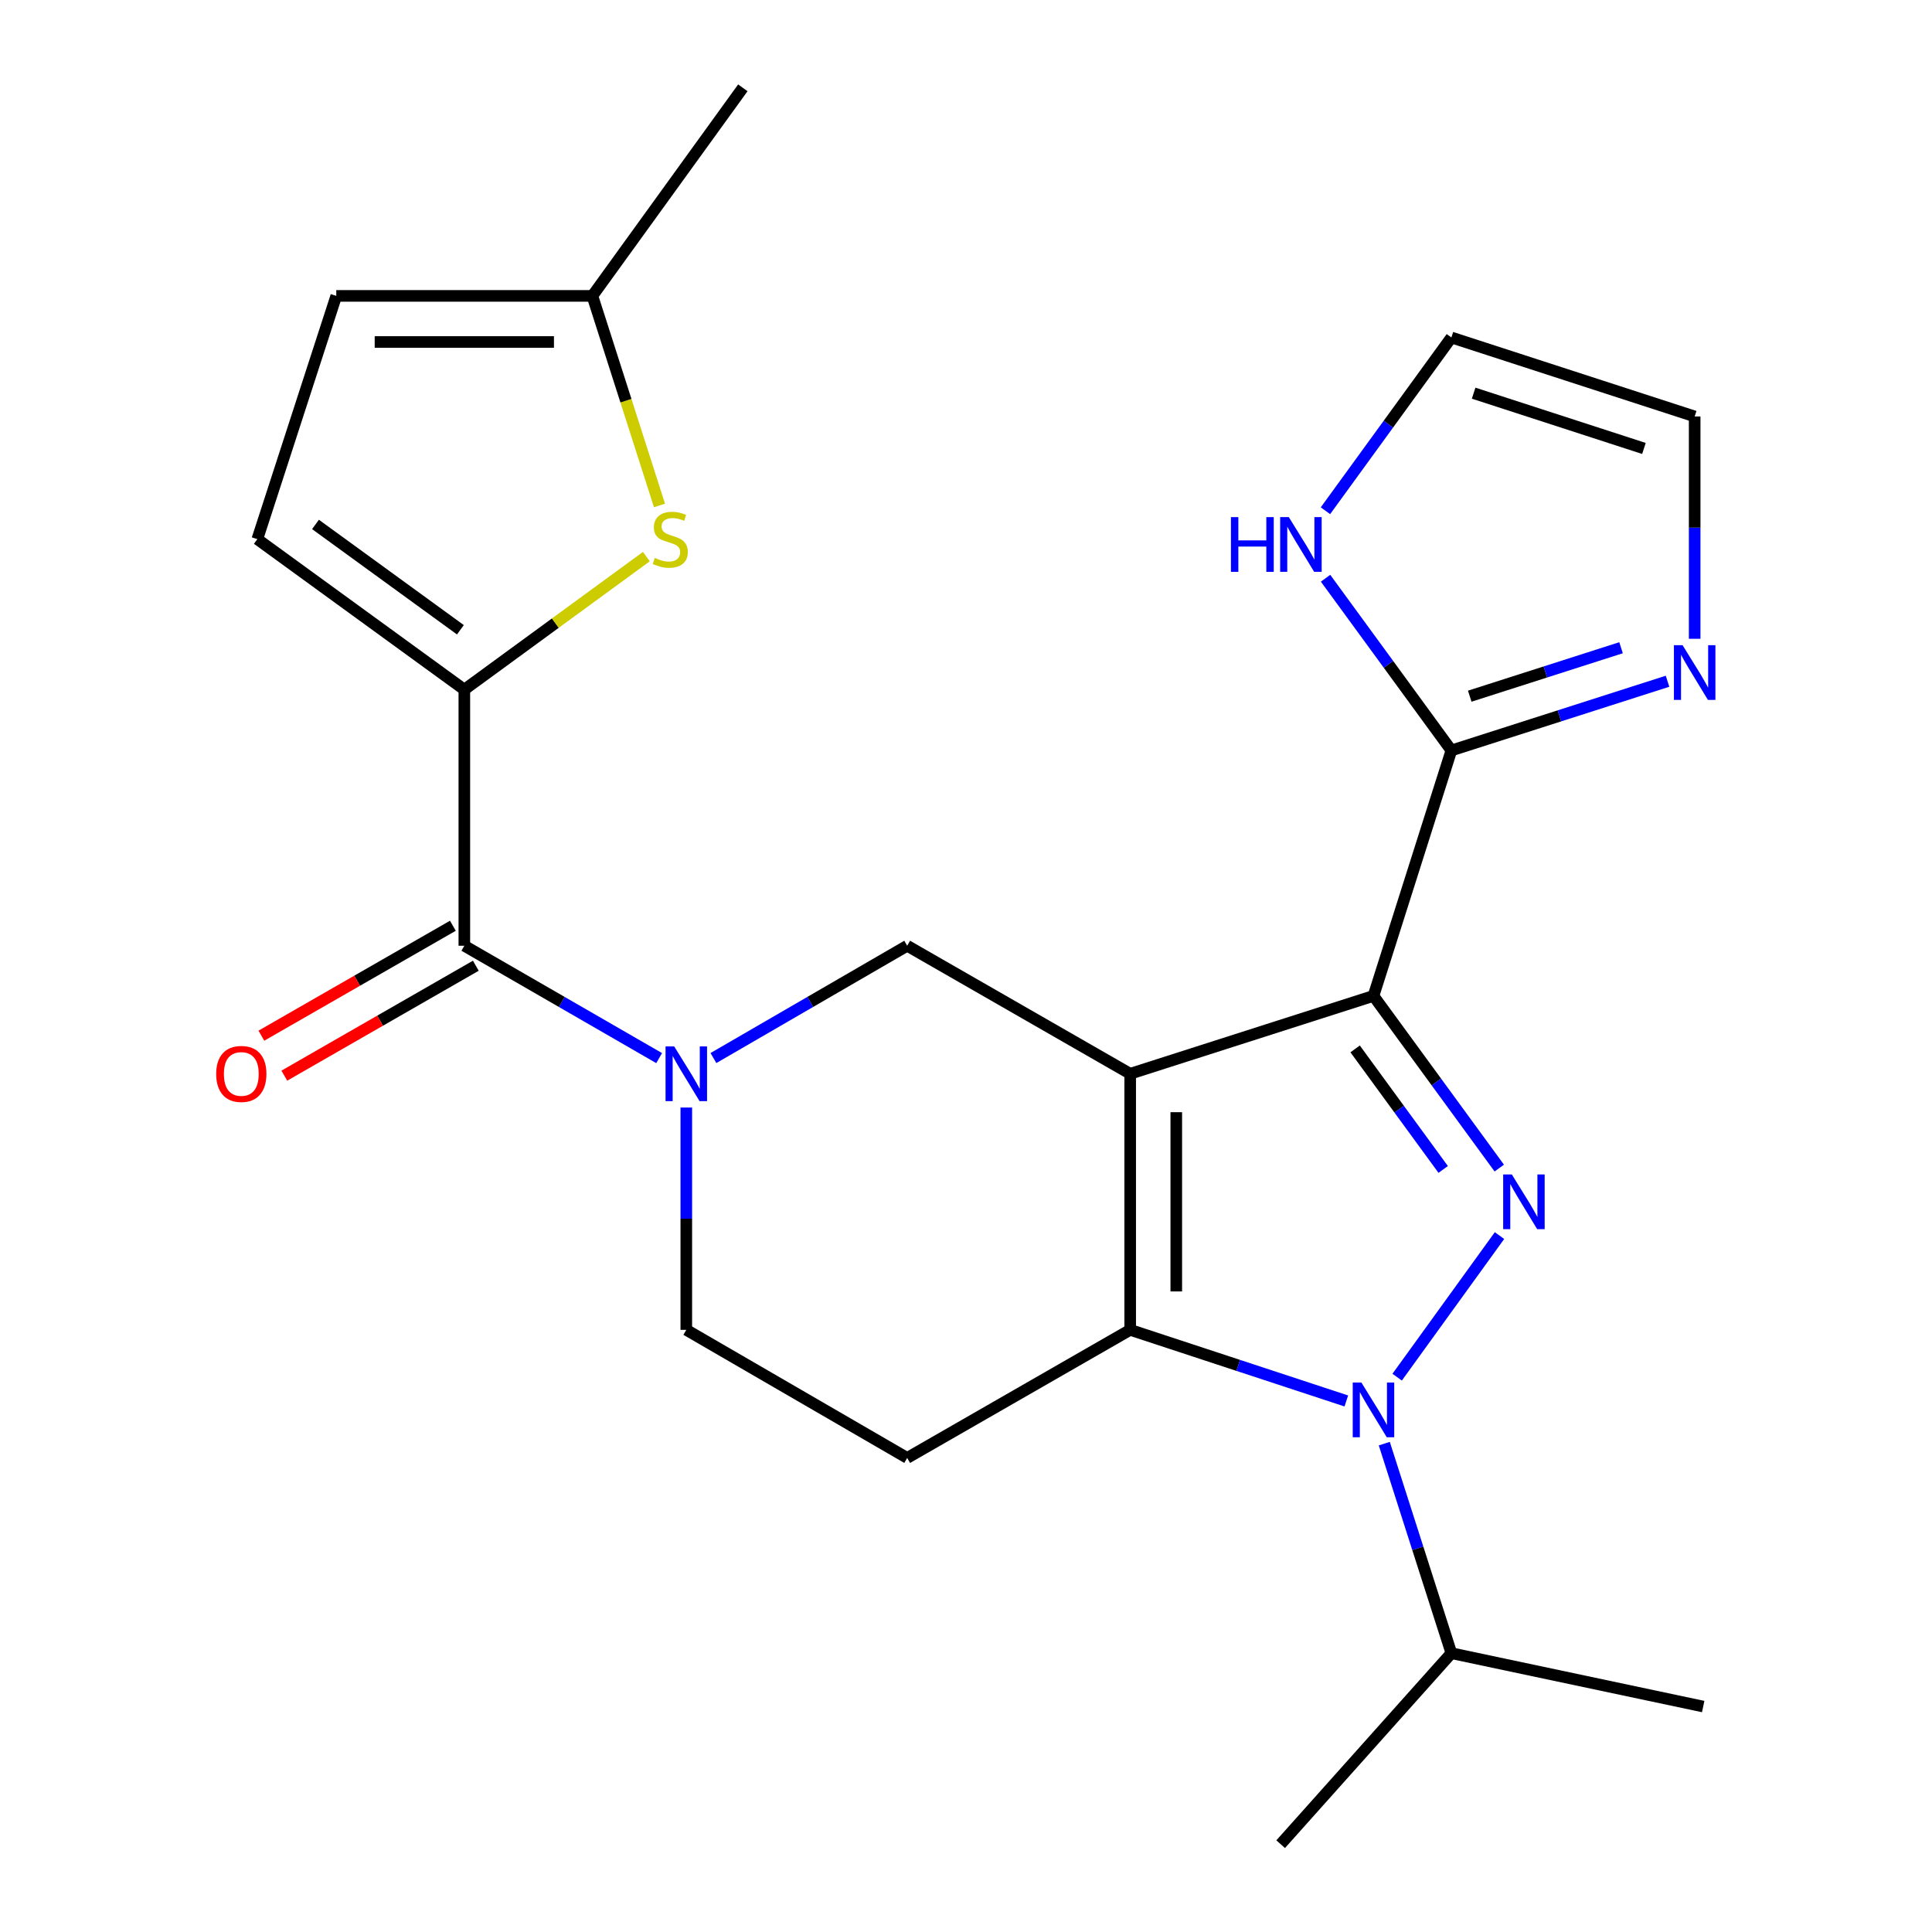 <?xml version='1.0' encoding='iso-8859-1'?>
<svg version='1.1' baseProfile='full'
              xmlns='http://www.w3.org/2000/svg'
                      xmlns:rdkit='http://www.rdkit.org/xml'
                      xmlns:xlink='http://www.w3.org/1999/xlink'
                  xml:space='preserve'
width='1000px' height='1000px' viewBox='0 0 1000 1000'>
<!-- END OF HEADER -->
<rect style='opacity:1.0;fill:#FFFFFF;stroke:none' width='1000' height='1000' x='0' y='0'> </rect>
<path class='bond-0' d='M 584.985,555.786 L 710.911,515.467' style='fill:none;fill-rule:evenodd;stroke:#000000;stroke-width:6px;stroke-linecap:butt;stroke-linejoin:miter;stroke-opacity:1' />
<path class='bond-2' d='M 584.985,555.786 L 584.985,688.326' style='fill:none;fill-rule:evenodd;stroke:#000000;stroke-width:6px;stroke-linecap:butt;stroke-linejoin:miter;stroke-opacity:1' />
<path class='bond-2' d='M 608.842,575.667 L 608.842,668.445' style='fill:none;fill-rule:evenodd;stroke:#000000;stroke-width:6px;stroke-linecap:butt;stroke-linejoin:miter;stroke-opacity:1' />
<path class='bond-7' d='M 584.985,555.786 L 469.556,489.516' style='fill:none;fill-rule:evenodd;stroke:#000000;stroke-width:6px;stroke-linecap:butt;stroke-linejoin:miter;stroke-opacity:1' />
<path class='bond-1' d='M 710.911,515.467 L 743.467,560.032' style='fill:none;fill-rule:evenodd;stroke:#000000;stroke-width:6px;stroke-linecap:butt;stroke-linejoin:miter;stroke-opacity:1' />
<path class='bond-1' d='M 743.467,560.032 L 776.023,604.596' style='fill:none;fill-rule:evenodd;stroke:#0000FF;stroke-width:6px;stroke-linecap:butt;stroke-linejoin:miter;stroke-opacity:1' />
<path class='bond-1' d='M 701.413,542.91 L 724.203,574.105' style='fill:none;fill-rule:evenodd;stroke:#000000;stroke-width:6px;stroke-linecap:butt;stroke-linejoin:miter;stroke-opacity:1' />
<path class='bond-1' d='M 724.203,574.105 L 746.992,605.3' style='fill:none;fill-rule:evenodd;stroke:#0000FF;stroke-width:6px;stroke-linecap:butt;stroke-linejoin:miter;stroke-opacity:1' />
<path class='bond-8' d='M 710.911,515.467 L 751.229,388.441' style='fill:none;fill-rule:evenodd;stroke:#000000;stroke-width:6px;stroke-linecap:butt;stroke-linejoin:miter;stroke-opacity:1' />
<path class='bond-24' d='M 776.138,639.539 L 723.161,712.815' style='fill:none;fill-rule:evenodd;stroke:#0000FF;stroke-width:6px;stroke-linecap:butt;stroke-linejoin:miter;stroke-opacity:1' />
<path class='bond-3' d='M 584.985,688.326 L 640.921,706.73' style='fill:none;fill-rule:evenodd;stroke:#000000;stroke-width:6px;stroke-linecap:butt;stroke-linejoin:miter;stroke-opacity:1' />
<path class='bond-3' d='M 640.921,706.73 L 696.857,725.134' style='fill:none;fill-rule:evenodd;stroke:#0000FF;stroke-width:6px;stroke-linecap:butt;stroke-linejoin:miter;stroke-opacity:1' />
<path class='bond-10' d='M 584.985,688.326 L 469.556,754.622' style='fill:none;fill-rule:evenodd;stroke:#000000;stroke-width:6px;stroke-linecap:butt;stroke-linejoin:miter;stroke-opacity:1' />
<path class='bond-19' d='M 716.503,747.223 L 733.866,801.454' style='fill:none;fill-rule:evenodd;stroke:#0000FF;stroke-width:6px;stroke-linecap:butt;stroke-linejoin:miter;stroke-opacity:1' />
<path class='bond-19' d='M 733.866,801.454 L 751.229,855.684' style='fill:none;fill-rule:evenodd;stroke:#000000;stroke-width:6px;stroke-linecap:butt;stroke-linejoin:miter;stroke-opacity:1' />
<path class='bond-4' d='M 369.27,547.646 L 419.413,518.581' style='fill:none;fill-rule:evenodd;stroke:#0000FF;stroke-width:6px;stroke-linecap:butt;stroke-linejoin:miter;stroke-opacity:1' />
<path class='bond-4' d='M 419.413,518.581 L 469.556,489.516' style='fill:none;fill-rule:evenodd;stroke:#000000;stroke-width:6px;stroke-linecap:butt;stroke-linejoin:miter;stroke-opacity:1' />
<path class='bond-6' d='M 341.171,547.678 L 290.756,518.597' style='fill:none;fill-rule:evenodd;stroke:#0000FF;stroke-width:6px;stroke-linecap:butt;stroke-linejoin:miter;stroke-opacity:1' />
<path class='bond-6' d='M 290.756,518.597 L 240.341,489.516' style='fill:none;fill-rule:evenodd;stroke:#000000;stroke-width:6px;stroke-linecap:butt;stroke-linejoin:miter;stroke-opacity:1' />
<path class='bond-15' d='M 355.227,573.26 L 355.227,630.793' style='fill:none;fill-rule:evenodd;stroke:#0000FF;stroke-width:6px;stroke-linecap:butt;stroke-linejoin:miter;stroke-opacity:1' />
<path class='bond-15' d='M 355.227,630.793 L 355.227,688.326' style='fill:none;fill-rule:evenodd;stroke:#000000;stroke-width:6px;stroke-linecap:butt;stroke-linejoin:miter;stroke-opacity:1' />
<path class='bond-5' d='M 240.341,356.95 L 240.341,489.516' style='fill:none;fill-rule:evenodd;stroke:#000000;stroke-width:6px;stroke-linecap:butt;stroke-linejoin:miter;stroke-opacity:1' />
<path class='bond-9' d='M 240.341,356.95 L 287.445,322.527' style='fill:none;fill-rule:evenodd;stroke:#000000;stroke-width:6px;stroke-linecap:butt;stroke-linejoin:miter;stroke-opacity:1' />
<path class='bond-9' d='M 287.445,322.527 L 334.549,288.104' style='fill:none;fill-rule:evenodd;stroke:#CCCC00;stroke-width:6px;stroke-linecap:butt;stroke-linejoin:miter;stroke-opacity:1' />
<path class='bond-12' d='M 240.341,356.95 L 133.196,279.056' style='fill:none;fill-rule:evenodd;stroke:#000000;stroke-width:6px;stroke-linecap:butt;stroke-linejoin:miter;stroke-opacity:1' />
<path class='bond-12' d='M 238.298,325.969 L 163.296,271.443' style='fill:none;fill-rule:evenodd;stroke:#000000;stroke-width:6px;stroke-linecap:butt;stroke-linejoin:miter;stroke-opacity:1' />
<path class='bond-18' d='M 234.403,479.171 L 184.845,507.619' style='fill:none;fill-rule:evenodd;stroke:#000000;stroke-width:6px;stroke-linecap:butt;stroke-linejoin:miter;stroke-opacity:1' />
<path class='bond-18' d='M 184.845,507.619 L 135.288,536.068' style='fill:none;fill-rule:evenodd;stroke:#FF0000;stroke-width:6px;stroke-linecap:butt;stroke-linejoin:miter;stroke-opacity:1' />
<path class='bond-18' d='M 246.28,499.861 L 196.723,528.31' style='fill:none;fill-rule:evenodd;stroke:#000000;stroke-width:6px;stroke-linecap:butt;stroke-linejoin:miter;stroke-opacity:1' />
<path class='bond-18' d='M 196.723,528.31 L 147.165,556.758' style='fill:none;fill-rule:evenodd;stroke:#FF0000;stroke-width:6px;stroke-linecap:butt;stroke-linejoin:miter;stroke-opacity:1' />
<path class='bond-11' d='M 751.229,388.441 L 807.17,370.525' style='fill:none;fill-rule:evenodd;stroke:#000000;stroke-width:6px;stroke-linecap:butt;stroke-linejoin:miter;stroke-opacity:1' />
<path class='bond-11' d='M 807.17,370.525 L 863.11,352.608' style='fill:none;fill-rule:evenodd;stroke:#0000FF;stroke-width:6px;stroke-linecap:butt;stroke-linejoin:miter;stroke-opacity:1' />
<path class='bond-11' d='M 760.735,360.346 L 799.893,347.804' style='fill:none;fill-rule:evenodd;stroke:#000000;stroke-width:6px;stroke-linecap:butt;stroke-linejoin:miter;stroke-opacity:1' />
<path class='bond-11' d='M 799.893,347.804 L 839.051,335.263' style='fill:none;fill-rule:evenodd;stroke:#0000FF;stroke-width:6px;stroke-linecap:butt;stroke-linejoin:miter;stroke-opacity:1' />
<path class='bond-13' d='M 751.229,388.441 L 718.667,343.864' style='fill:none;fill-rule:evenodd;stroke:#000000;stroke-width:6px;stroke-linecap:butt;stroke-linejoin:miter;stroke-opacity:1' />
<path class='bond-13' d='M 718.667,343.864 L 686.104,299.287' style='fill:none;fill-rule:evenodd;stroke:#0000FF;stroke-width:6px;stroke-linecap:butt;stroke-linejoin:miter;stroke-opacity:1' />
<path class='bond-14' d='M 341.35,261.631 L 323.98,207.394' style='fill:none;fill-rule:evenodd;stroke:#CCCC00;stroke-width:6px;stroke-linecap:butt;stroke-linejoin:miter;stroke-opacity:1' />
<path class='bond-14' d='M 323.98,207.394 L 306.611,153.156' style='fill:none;fill-rule:evenodd;stroke:#000000;stroke-width:6px;stroke-linecap:butt;stroke-linejoin:miter;stroke-opacity:1' />
<path class='bond-25' d='M 469.556,754.622 L 355.227,688.326' style='fill:none;fill-rule:evenodd;stroke:#000000;stroke-width:6px;stroke-linecap:butt;stroke-linejoin:miter;stroke-opacity:1' />
<path class='bond-17' d='M 877.156,330.635 L 877.156,273.096' style='fill:none;fill-rule:evenodd;stroke:#0000FF;stroke-width:6px;stroke-linecap:butt;stroke-linejoin:miter;stroke-opacity:1' />
<path class='bond-17' d='M 877.156,273.096 L 877.156,215.556' style='fill:none;fill-rule:evenodd;stroke:#000000;stroke-width:6px;stroke-linecap:butt;stroke-linejoin:miter;stroke-opacity:1' />
<path class='bond-16' d='M 133.196,279.056 L 174.058,153.156' style='fill:none;fill-rule:evenodd;stroke:#000000;stroke-width:6px;stroke-linecap:butt;stroke-linejoin:miter;stroke-opacity:1' />
<path class='bond-20' d='M 686.048,264.355 L 718.639,219.518' style='fill:none;fill-rule:evenodd;stroke:#0000FF;stroke-width:6px;stroke-linecap:butt;stroke-linejoin:miter;stroke-opacity:1' />
<path class='bond-20' d='M 718.639,219.518 L 751.229,174.681' style='fill:none;fill-rule:evenodd;stroke:#000000;stroke-width:6px;stroke-linecap:butt;stroke-linejoin:miter;stroke-opacity:1' />
<path class='bond-21' d='M 306.611,153.156 L 384.492,45.455' style='fill:none;fill-rule:evenodd;stroke:#000000;stroke-width:6px;stroke-linecap:butt;stroke-linejoin:miter;stroke-opacity:1' />
<path class='bond-27' d='M 306.611,153.156 L 174.058,153.156' style='fill:none;fill-rule:evenodd;stroke:#000000;stroke-width:6px;stroke-linecap:butt;stroke-linejoin:miter;stroke-opacity:1' />
<path class='bond-27' d='M 286.728,177.014 L 193.941,177.014' style='fill:none;fill-rule:evenodd;stroke:#000000;stroke-width:6px;stroke-linecap:butt;stroke-linejoin:miter;stroke-opacity:1' />
<path class='bond-26' d='M 877.156,215.556 L 751.229,174.681' style='fill:none;fill-rule:evenodd;stroke:#000000;stroke-width:6px;stroke-linecap:butt;stroke-linejoin:miter;stroke-opacity:1' />
<path class='bond-26' d='M 850.901,232.117 L 762.753,203.504' style='fill:none;fill-rule:evenodd;stroke:#000000;stroke-width:6px;stroke-linecap:butt;stroke-linejoin:miter;stroke-opacity:1' />
<path class='bond-22' d='M 751.229,855.684 L 662.865,954.545' style='fill:none;fill-rule:evenodd;stroke:#000000;stroke-width:6px;stroke-linecap:butt;stroke-linejoin:miter;stroke-opacity:1' />
<path class='bond-23' d='M 751.229,855.684 L 881.569,883.305' style='fill:none;fill-rule:evenodd;stroke:#000000;stroke-width:6px;stroke-linecap:butt;stroke-linejoin:miter;stroke-opacity:1' />
<path  class='atom-2' d='M 782.518 607.896
L 791.798 622.896
Q 792.718 624.376, 794.198 627.056
Q 795.678 629.736, 795.758 629.896
L 795.758 607.896
L 799.518 607.896
L 799.518 636.216
L 795.638 636.216
L 785.678 619.816
Q 784.518 617.896, 783.278 615.696
Q 782.078 613.496, 781.718 612.816
L 781.718 636.216
L 778.038 636.216
L 778.038 607.896
L 782.518 607.896
' fill='#0000FF'/>
<path  class='atom-4' d='M 704.651 715.598
L 713.931 730.598
Q 714.851 732.078, 716.331 734.758
Q 717.811 737.438, 717.891 737.598
L 717.891 715.598
L 721.651 715.598
L 721.651 743.918
L 717.771 743.918
L 707.811 727.518
Q 706.651 725.598, 705.411 723.398
Q 704.211 721.198, 703.851 720.518
L 703.851 743.918
L 700.171 743.918
L 700.171 715.598
L 704.651 715.598
' fill='#0000FF'/>
<path  class='atom-5' d='M 348.967 541.626
L 358.247 556.626
Q 359.167 558.106, 360.647 560.786
Q 362.127 563.466, 362.207 563.626
L 362.207 541.626
L 365.967 541.626
L 365.967 569.946
L 362.087 569.946
L 352.127 553.546
Q 350.967 551.626, 349.727 549.426
Q 348.527 547.226, 348.167 546.546
L 348.167 569.946
L 344.487 569.946
L 344.487 541.626
L 348.967 541.626
' fill='#0000FF'/>
<path  class='atom-10' d='M 338.93 288.776
Q 339.25 288.896, 340.57 289.456
Q 341.89 290.016, 343.33 290.376
Q 344.81 290.696, 346.25 290.696
Q 348.93 290.696, 350.49 289.416
Q 352.05 288.096, 352.05 285.816
Q 352.05 284.256, 351.25 283.296
Q 350.49 282.336, 349.29 281.816
Q 348.09 281.296, 346.09 280.696
Q 343.57 279.936, 342.05 279.216
Q 340.57 278.496, 339.49 276.976
Q 338.45 275.456, 338.45 272.896
Q 338.45 269.336, 340.85 267.136
Q 343.29 264.936, 348.09 264.936
Q 351.37 264.936, 355.09 266.496
L 354.17 269.576
Q 350.77 268.176, 348.21 268.176
Q 345.45 268.176, 343.93 269.336
Q 342.41 270.456, 342.45 272.416
Q 342.45 273.936, 343.21 274.856
Q 344.01 275.776, 345.13 276.296
Q 346.29 276.816, 348.21 277.416
Q 350.77 278.216, 352.29 279.016
Q 353.81 279.816, 354.89 281.456
Q 356.01 283.056, 356.01 285.816
Q 356.01 289.736, 353.37 291.856
Q 350.77 293.936, 346.41 293.936
Q 343.89 293.936, 341.97 293.376
Q 340.09 292.856, 337.85 291.936
L 338.93 288.776
' fill='#CCCC00'/>
<path  class='atom-12' d='M 870.896 333.949
L 880.176 348.949
Q 881.096 350.429, 882.576 353.109
Q 884.056 355.789, 884.136 355.949
L 884.136 333.949
L 887.896 333.949
L 887.896 362.269
L 884.016 362.269
L 874.056 345.869
Q 872.896 343.949, 871.656 341.749
Q 870.456 339.549, 870.096 338.869
L 870.096 362.269
L 866.416 362.269
L 866.416 333.949
L 870.896 333.949
' fill='#0000FF'/>
<path  class='atom-14' d='M 637.129 267.666
L 640.969 267.666
L 640.969 279.706
L 655.449 279.706
L 655.449 267.666
L 659.289 267.666
L 659.289 295.986
L 655.449 295.986
L 655.449 282.906
L 640.969 282.906
L 640.969 295.986
L 637.129 295.986
L 637.129 267.666
' fill='#0000FF'/>
<path  class='atom-14' d='M 667.089 267.666
L 676.369 282.666
Q 677.289 284.146, 678.769 286.826
Q 680.249 289.506, 680.329 289.666
L 680.329 267.666
L 684.089 267.666
L 684.089 295.986
L 680.209 295.986
L 670.249 279.586
Q 669.089 277.666, 667.849 275.466
Q 666.649 273.266, 666.289 272.586
L 666.289 295.986
L 662.609 295.986
L 662.609 267.666
L 667.089 267.666
' fill='#0000FF'/>
<path  class='atom-19' d='M 111.899 555.866
Q 111.899 549.066, 115.259 545.266
Q 118.619 541.466, 124.899 541.466
Q 131.179 541.466, 134.539 545.266
Q 137.899 549.066, 137.899 555.866
Q 137.899 562.746, 134.499 566.666
Q 131.099 570.546, 124.899 570.546
Q 118.659 570.546, 115.259 566.666
Q 111.899 562.786, 111.899 555.866
M 124.899 567.346
Q 129.219 567.346, 131.539 564.466
Q 133.899 561.546, 133.899 555.866
Q 133.899 550.306, 131.539 547.506
Q 129.219 544.666, 124.899 544.666
Q 120.579 544.666, 118.219 547.466
Q 115.899 550.266, 115.899 555.866
Q 115.899 561.586, 118.219 564.466
Q 120.579 567.346, 124.899 567.346
' fill='#FF0000'/>
</svg>
